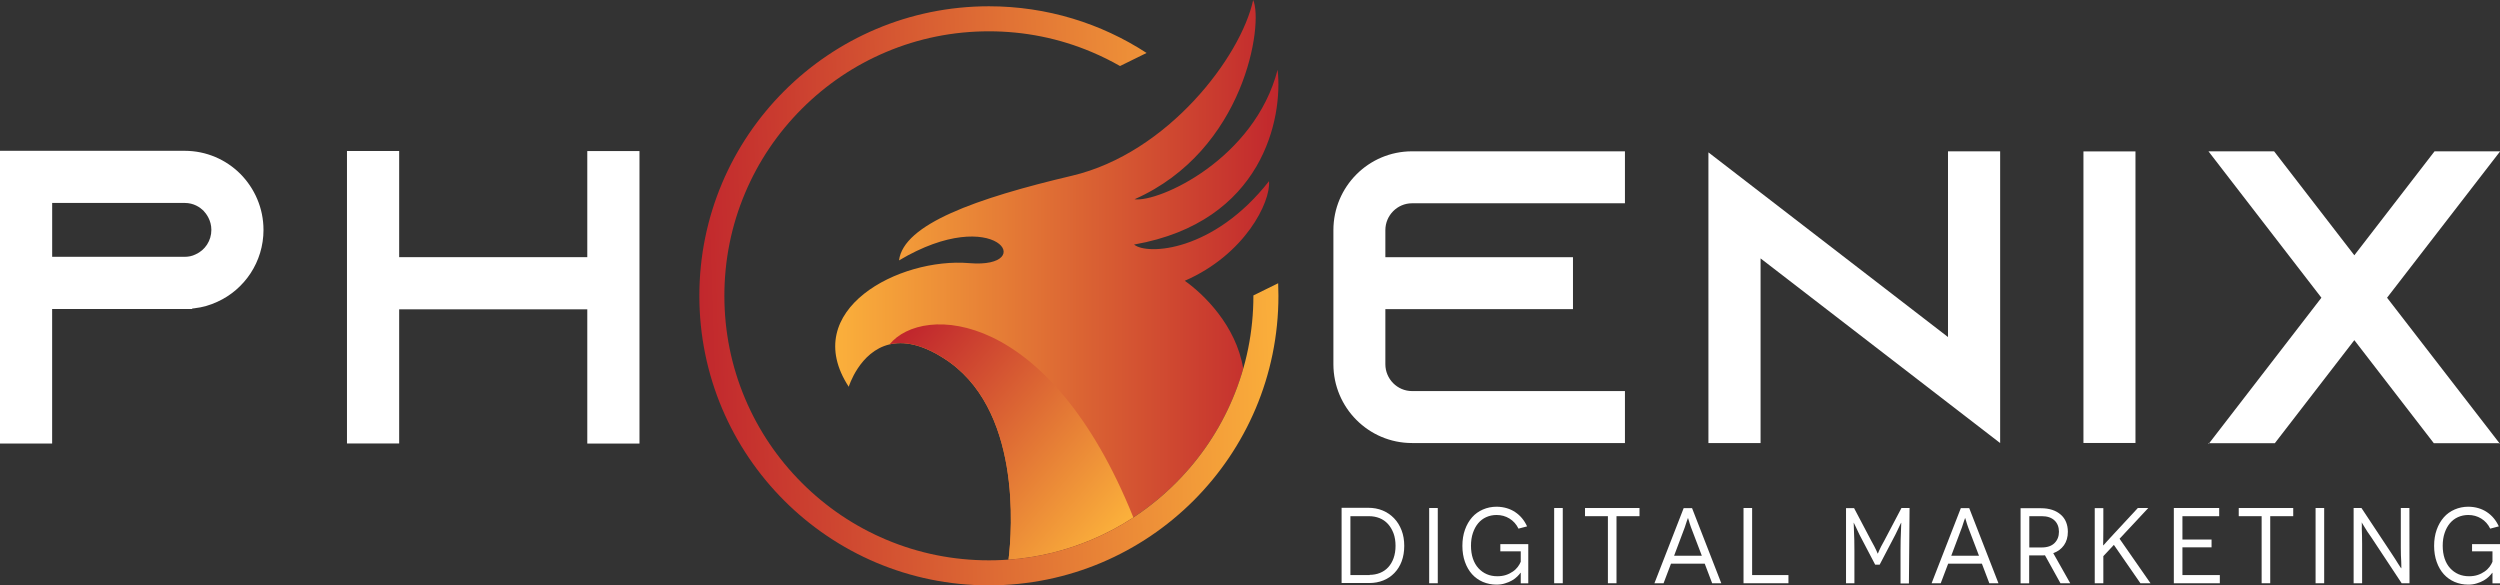 <?xml version="1.0" encoding="UTF-8"?>
<svg id="Layer_2" data-name="Layer 2" xmlns="http://www.w3.org/2000/svg" xmlns:xlink="http://www.w3.org/1999/xlink" viewBox="0 0 3517.76 823.65">
  <rect x="0" y="0" width="3517.76" height="823.65" fill="#333333" stroke="none"/>
  <defs>
    <style>
      .cls-1 {
        fill: url(#linear-gradient);
      }

      .cls-1, .cls-2, .cls-3, .cls-4 {
        stroke-width: 0px;
      }

      .cls-2 {
        fill: url(#linear-gradient-2);
      }

      .cls-3 {
        fill: url(#linear-gradient-3);
      }

      .cls-4 {
        fill: #fff;
      }
    </style>
    <linearGradient id="linear-gradient" x1="1175.23" y1="393.71" x2="1798.87" y2="393.71" gradientUnits="userSpaceOnUse">
      <stop offset="0" stop-color="#fbb03b"/>
      <stop offset="1" stop-color="#c1272d"/>
    </linearGradient>
    <linearGradient id="linear-gradient-2" x1="1562.05" y1="757.95" x2="1256.29" y2="495.58" xlink:href="#linear-gradient"/>
    <linearGradient id="linear-gradient-3" x1="1801.99" y1="402.79" x2="981.81" y2="429.65" xlink:href="#linear-gradient"/>
  </defs>
  <g id="Layer_1-2" data-name="Layer 1">
    <g>
      <g>
        <path class="cls-4" d="M1925.56,714.52h-.3c7.26,0,14.06,1.21,20.26,3.78,6.2,2.57,11.49,6.2,16.03,10.89,4.54,4.69,8.01,10.28,10.59,16.94,2.57,6.65,3.78,13.91,3.78,21.93s-1.21,15.27-3.63,21.78c-2.42,6.5-5.9,11.95-10.28,16.48-4.39,4.54-9.53,8.01-15.58,10.43-6.05,2.42-12.7,3.63-19.81,3.63h-38.86v-105.86h37.81ZM1927.38,809.19l-.3-.3c5.29,0,10.13-.91,14.67-2.72,4.54-1.81,8.47-4.54,11.64-8.01,3.18-3.48,5.75-7.71,7.56-12.85,1.81-5.14,2.72-10.89,2.72-17.24s-.91-12.55-2.87-17.69c-1.97-5.14-4.54-9.53-7.86-13.16-3.33-3.63-7.26-6.35-11.8-8.17-4.54-1.81-9.53-2.72-14.82-2.72h-26.16v82.87h27.22Z"/>
        <path class="cls-4" d="M2011,820.68v-105.85h12.1v105.85h-12.1Z"/>
        <path class="cls-4" d="M2139.69,806.01l-.3.15c-1.06,1.51-2.57,3.18-4.54,5.14-1.97,1.97-4.38,3.78-7.26,5.44-2.87,1.66-6.05,3.02-9.68,4.08-3.63,1.21-7.71,1.81-12.1,1.81-6.96,0-13.31-1.36-19.2-3.78-5.9-2.57-11.04-6.2-15.27-10.89-4.23-4.69-7.56-10.43-9.98-17.24-2.42-6.81-3.63-14.37-3.63-22.68s1.21-15.88,3.63-22.68c2.42-6.8,5.75-12.55,9.98-17.39,4.23-4.84,9.38-8.47,15.27-11.04,5.9-2.57,12.4-3.93,19.36-3.93,10.13.15,18.75,2.72,26.01,7.56,7.26,4.84,12.85,11.49,16.79,20.11l-12.1,3.18c-3.02-6.2-7.26-10.89-12.7-14.22s-11.49-4.99-18.15-4.99c-5.29,0-10.13,1.06-14.52,3.02-4.38,1.97-8.17,4.84-11.34,8.62-3.18,3.78-5.6,8.32-7.41,13.61-1.81,5.29-2.72,11.34-2.72,18s.91,12.85,2.72,18.15c1.81,5.29,4.39,9.83,7.71,13.46,3.33,3.63,7.26,6.5,11.8,8.47,4.54,1.97,9.53,2.87,14.82,2.87,4.54,0,8.62-.6,12.25-1.81,3.63-1.21,6.8-2.87,9.68-4.84,2.87-1.97,5.14-4.23,6.96-6.65,1.81-2.42,3.18-4.84,4.08-7.11v-14.67h-28.73v-10.13h39.32v55.2h-10.59v-14.82h-.15Z"/>
        <path class="cls-4" d="M2186.87,820.68v-105.85h12.1v105.85h-12.1Z"/>
        <path class="cls-4" d="M2306.94,714.83v11.49h-32.36v94.36h-12.1v-94.36h-32.21v-11.49h76.67Z"/>
        <path class="cls-4" d="M2398.73,793.16h-47.48l-10.43,27.52h-12.85l41.13-105.7h11.8l41.13,105.7h-12.85l-10.43-27.52ZM2394.65,781.97l-15.27-40.07c-.6-1.66-1.21-3.33-1.66-4.84-.45-1.51-.91-2.87-1.21-4.08-.3-1.21-.6-2.12-.91-2.87l-.3-1.06h-.3l-.3,1.06c-.3.76-.6,1.66-1.06,2.87-.45,1.21-.91,2.57-1.36,4.08-.45,1.51-.91,3.02-1.51,4.69l-15.12,40.22h39.02Z"/>
        <path class="cls-4" d="M2516.53,809.19v11.49h-63.21v-105.85h12.1v94.36h51.11Z"/>
        <path class="cls-4" d="M2686.96,714.83l-.91,106.16h-11.8v-46.12c0-4.99,0-9.83.15-14.52.15-4.69.3-8.92.45-12.55.15-3.63.15-6.5.3-8.77l.15-3.33h-.3l-.76,1.51c-.6,1.06-1.21,2.42-1.97,4.08-.76,1.66-1.66,3.48-2.57,5.44-.91,1.97-1.81,3.78-2.72,5.59l-22.08,42.19h-6.35l-22.08-42.19c-.91-1.81-1.81-3.78-2.72-5.75-.91-1.97-1.81-3.78-2.57-5.44-.76-1.66-1.36-3.02-1.97-4.08l-.76-1.51h-.15l.15,3.33c.15,2.27.15,5.14.3,8.77.15,3.63.3,7.71.45,12.4.15,4.69.15,9.53.15,14.52v46.12h-11.8v-105.7h11.34l24.04,45.67c1.81,3.48,3.48,6.35,4.69,8.62,1.21,2.27,2.12,4.08,2.72,5.59.6,1.51,1.06,2.57,1.36,3.18l.45.91h.15l.45-.91c.3-.6.76-1.66,1.36-3.18.6-1.51,1.51-3.48,2.72-5.75,1.21-2.27,2.87-5.14,4.69-8.62l24.04-45.67h11.34Z"/>
        <path class="cls-4" d="M2788.73,793.16h-47.48l-10.43,27.52h-12.85l41.13-105.7h11.8l41.13,105.7h-12.85l-10.43-27.52ZM2784.64,781.97l-15.27-40.07c-.6-1.66-1.21-3.33-1.66-4.84-.45-1.51-.91-2.87-1.21-4.08-.3-1.21-.6-2.12-.91-2.87l-.3-1.06h-.3l-.3,1.06c-.3.76-.6,1.66-1.06,2.87-.45,1.21-.91,2.57-1.36,4.08-.45,1.51-.91,3.02-1.51,4.69l-15.12,40.22h39.02Z"/>
        <path class="cls-4" d="M2899.27,820.68l-21.78-39.32c-.76.15-1.66.15-2.57.15h-19.66v39.32h-12.1v-105.7h28.88c5.75,0,10.89.76,15.58,2.27,4.69,1.51,8.62,3.78,11.95,6.65,3.33,2.87,5.9,6.35,7.56,10.43,1.66,4.08,2.57,8.62,2.57,13.76,0,7.41-1.82,13.76-5.44,18.9-3.63,5.14-8.62,8.92-15.12,11.19l23.89,42.34h-13.76ZM2873.11,770.33h-.15c7.86,0,13.91-2.12,18-6.2,4.08-4.08,6.2-9.38,6.2-15.88s-2.12-12.1-6.35-16.03c-4.23-3.93-10.13-5.9-17.69-5.9h-17.69v44.01h17.69Z"/>
        <path class="cls-4" d="M3011.78,820.68l-37.35-53.99-14.82,15.88v38.11h-12.1v-105.7h12.1v28.28c0,7.71,0,13.61-.15,17.84-.15,4.23-.15,6.35,0,6.35h.15l1.51-1.66c.91-1.06,2.12-2.42,3.63-4.08,1.51-1.66,3.18-3.48,4.99-5.44,1.81-1.97,3.63-3.93,5.44-5.9l32.97-35.54h14.67l-40.38,43.25,43.55,62.61h-14.22Z"/>
        <path class="cls-4" d="M3123.53,809.19v11.49h-64.72v-105.85h63.82v11.49h-51.72v32.82h40.98v11.04h-40.98v39.01h52.62Z"/>
        <path class="cls-4" d="M3226.81,714.83v11.49h-32.36v94.36h-12.1v-94.36h-32.21v-11.49h76.67Z"/>
        <path class="cls-4" d="M3258.26,820.68v-105.85h12.1v105.85h-12.1Z"/>
        <path class="cls-4" d="M3390.28,714.83l.15,105.85h-11.04l-42.49-64.27c-1.81-2.87-3.78-5.29-5.44-7.86-1.66-2.57-3.02-4.84-4.23-6.8-1.21-1.97-2.12-3.48-2.87-4.69l-1.06-1.81h-.15l.15,2.27c.15,1.51,0,3.63,0,6.35s.15,5.9.3,9.53c.15,3.63.15,7.56.15,11.64v55.65h-11.95v-105.85h11.04l42.64,64.42c1.66,2.57,3.33,4.99,4.84,7.41,1.51,2.42,2.87,4.54,4.08,6.5,1.21,1.97,2.12,3.48,3.03,4.69l1.21,1.66h.3v-2.42c0-1.66,0-3.78-.15-6.5-.15-2.72-.3-5.9-.45-9.38-.15-3.48-.15-7.11-.15-10.89v-55.5h12.1Z"/>
        <path class="cls-4" d="M3507.02,806.01l-.3.15c-1.06,1.51-2.57,3.18-4.54,5.14-1.97,1.97-4.39,3.78-7.26,5.44-2.87,1.66-6.05,3.02-9.68,4.08-3.63,1.21-7.71,1.81-12.1,1.81-6.96,0-13.31-1.36-19.21-3.78-5.9-2.57-11.04-6.2-15.27-10.89-4.23-4.69-7.56-10.43-9.98-17.24-2.42-6.81-3.63-14.37-3.63-22.68s1.21-15.88,3.63-22.68c2.42-6.8,5.75-12.55,9.98-17.39,4.23-4.84,9.38-8.47,15.27-11.04,5.9-2.57,12.4-3.93,19.36-3.93,10.13.15,18.75,2.72,26.01,7.56,7.26,4.84,12.85,11.49,16.79,20.11l-12.1,3.18c-3.02-6.2-7.26-10.89-12.7-14.22-5.44-3.33-11.49-4.99-18.15-4.99-5.29,0-10.13,1.06-14.52,3.02-4.38,1.97-8.17,4.84-11.34,8.62-3.18,3.78-5.59,8.32-7.41,13.61-1.82,5.29-2.72,11.34-2.72,18s.91,12.85,2.72,18.15c1.81,5.29,4.38,9.83,7.71,13.46,3.33,3.63,7.26,6.5,11.8,8.47,4.54,1.97,9.53,2.87,14.82,2.87,4.54,0,8.62-.6,12.25-1.81,3.63-1.21,6.81-2.87,9.68-4.84,2.87-1.97,5.14-4.23,6.96-6.65,1.81-2.42,3.18-4.84,4.08-7.11v-14.67h-28.73v-10.13h39.32v55.2h-10.59v-14.82h-.15Z"/>
      </g>
      <g>
        <g>
          <path class="cls-1" d="M1265,366.43c137.01-81.57,196.92,12.11,98.78,3.82-98.14-8.28-240.25,65.64-169.51,173.97,0,0,15.11-49.55,57.39-59.61,19.12-4.55,43.81-1.02,75.16,18.82,111.16,69.05,97.19,243.45,92.29,283.99,40.5-2.95,79.82-12.41,117.22-28.23,44.32-18.74,84.12-45.59,118.32-79.78,34.19-34.19,61.03-74,79.78-118.32,5.86-13.86,10.85-27.99,14.95-42.33-10.08-61.32-56.61-105.6-82.26-123.66,84.76-36.96,121.08-110.88,118.53-140.2-77.75,99.41-171.42,104.51-189.91,89.22,181.62-31.86,209.66-178.43,202.01-245.98-32.5,125.54-166.33,186.72-201.38,182.26C1751.87,211.57,1778,33.14,1763.35,0c-17.21,79.66-119.81,215.4-254.91,247.26-135.1,31.86-237.06,68.19-243.44,119.17Z"/>
          <path class="cls-2" d="M1251.66,484.61c19.12-4.55,43.81-1.02,75.16,18.82,111.16,69.05,97.19,243.45,92.29,283.99,40.5-2.95,79.82-12.41,117.22-28.23,20.47-8.66,39.98-19.05,58.41-31.09-117.86-293.47-296.59-300.82-343.08-243.5Z"/>
          <path class="cls-3" d="M1798.49,398.56l-34.83,17.13c0,.18,0,.37,0,.55,0,50.26-9.84,99-29.23,144.86-18.74,44.32-45.59,84.12-79.78,118.32-34.19,34.19-74,61.03-118.32,79.78-45.86,19.4-94.6,29.23-144.86,29.23s-99-9.84-144.86-29.23c-44.32-18.74-84.12-45.59-118.32-79.78-34.19-34.19-61.03-74-79.78-118.32-19.4-45.86-29.23-94.6-29.23-144.86s9.84-99,29.23-144.86c18.74-44.32,45.59-84.12,79.78-118.32,34.19-34.19,74-61.03,118.32-79.78,45.86-19.4,94.6-29.23,144.86-29.23s99,9.84,144.86,29.23c13.66,5.78,26.89,12.33,39.66,19.62l37.39-18.38c-63.85-41.55-140.06-65.69-221.91-65.69-225.01,0-407.41,182.4-407.41,407.41s182.4,407.41,407.41,407.41,407.41-182.4,407.41-407.41c0-5.92-.13-11.82-.38-17.68Z"/>
        </g>
        <g>
          <path class="cls-4" d="M370.77,323.47c0,44.99-26.65,83.88-65.05,101.24-10.02,4.65-20.78,7.82-32.04,9.05-.98.25-2.2.25-3.18.25v.74H73.36v189.39H0V212.33h.05v-.12h259.7c30.81,0,58.44,12.47,78.49,32.52,20.05,20.29,32.52,48.17,32.52,78.74ZM297.41,323.47c0-13.45-7.09-22.74-11.25-27.15-4.89-4.65-13.45-10.76-26.41-10.76H73.41v75.81h186.34c5.38,0,10.51-.98,15.41-3.42,13.69-6.11,22.25-19.56,22.25-34.48Z"/>
          <path class="cls-4" d="M899.81,212.56v411.58h-73.43v-188.88h-264.71v188.75h-73.44V212.46h73.44v149.39h264.71v-149.29h73.43Z"/>
        </g>
        <g>
          <path class="cls-4" d="M1949.35,323.85v38.02h263.99v73.12h-263.99v77.51c0,20.72,16.82,37.78,37.54,37.78h299.57v73.12h-299.57c-61.18,0-110.66-49.73-110.66-110.91v-188.66c0-61.18,49.48-110.91,110.66-110.91h299.57v73.12h-299.57c-20.72,0-37.54,17.06-37.54,37.78Z"/>
          <path class="cls-4" d="M2814.41,212.95v410.48l-73.37-56.55-263.74-203.29v259.84h-73.37V214.41l73.37,56.55,263.74,203.29V212.95h73.37Z"/>
          <path class="cls-4" d="M2931.63,623.3V213.05h73.2v410.26h-73.2Z"/>
          <path class="cls-4" d="M3517.76,213.19l-158.92,205.73,158.2,204.75h-92.38l-111.88-145.03-111.88,145.03h-92.38l157.95-204.75-158.92-205.97h92.38l112.86,146.25,112.85-146.25h92.14v.25ZM3107.53,623.67h.97l-.97,1.21v-1.21ZM3517.76,624.64l-.73-.97h.73v.97Z"/>
        </g>
      </g>
    </g>
  </g>
</svg>